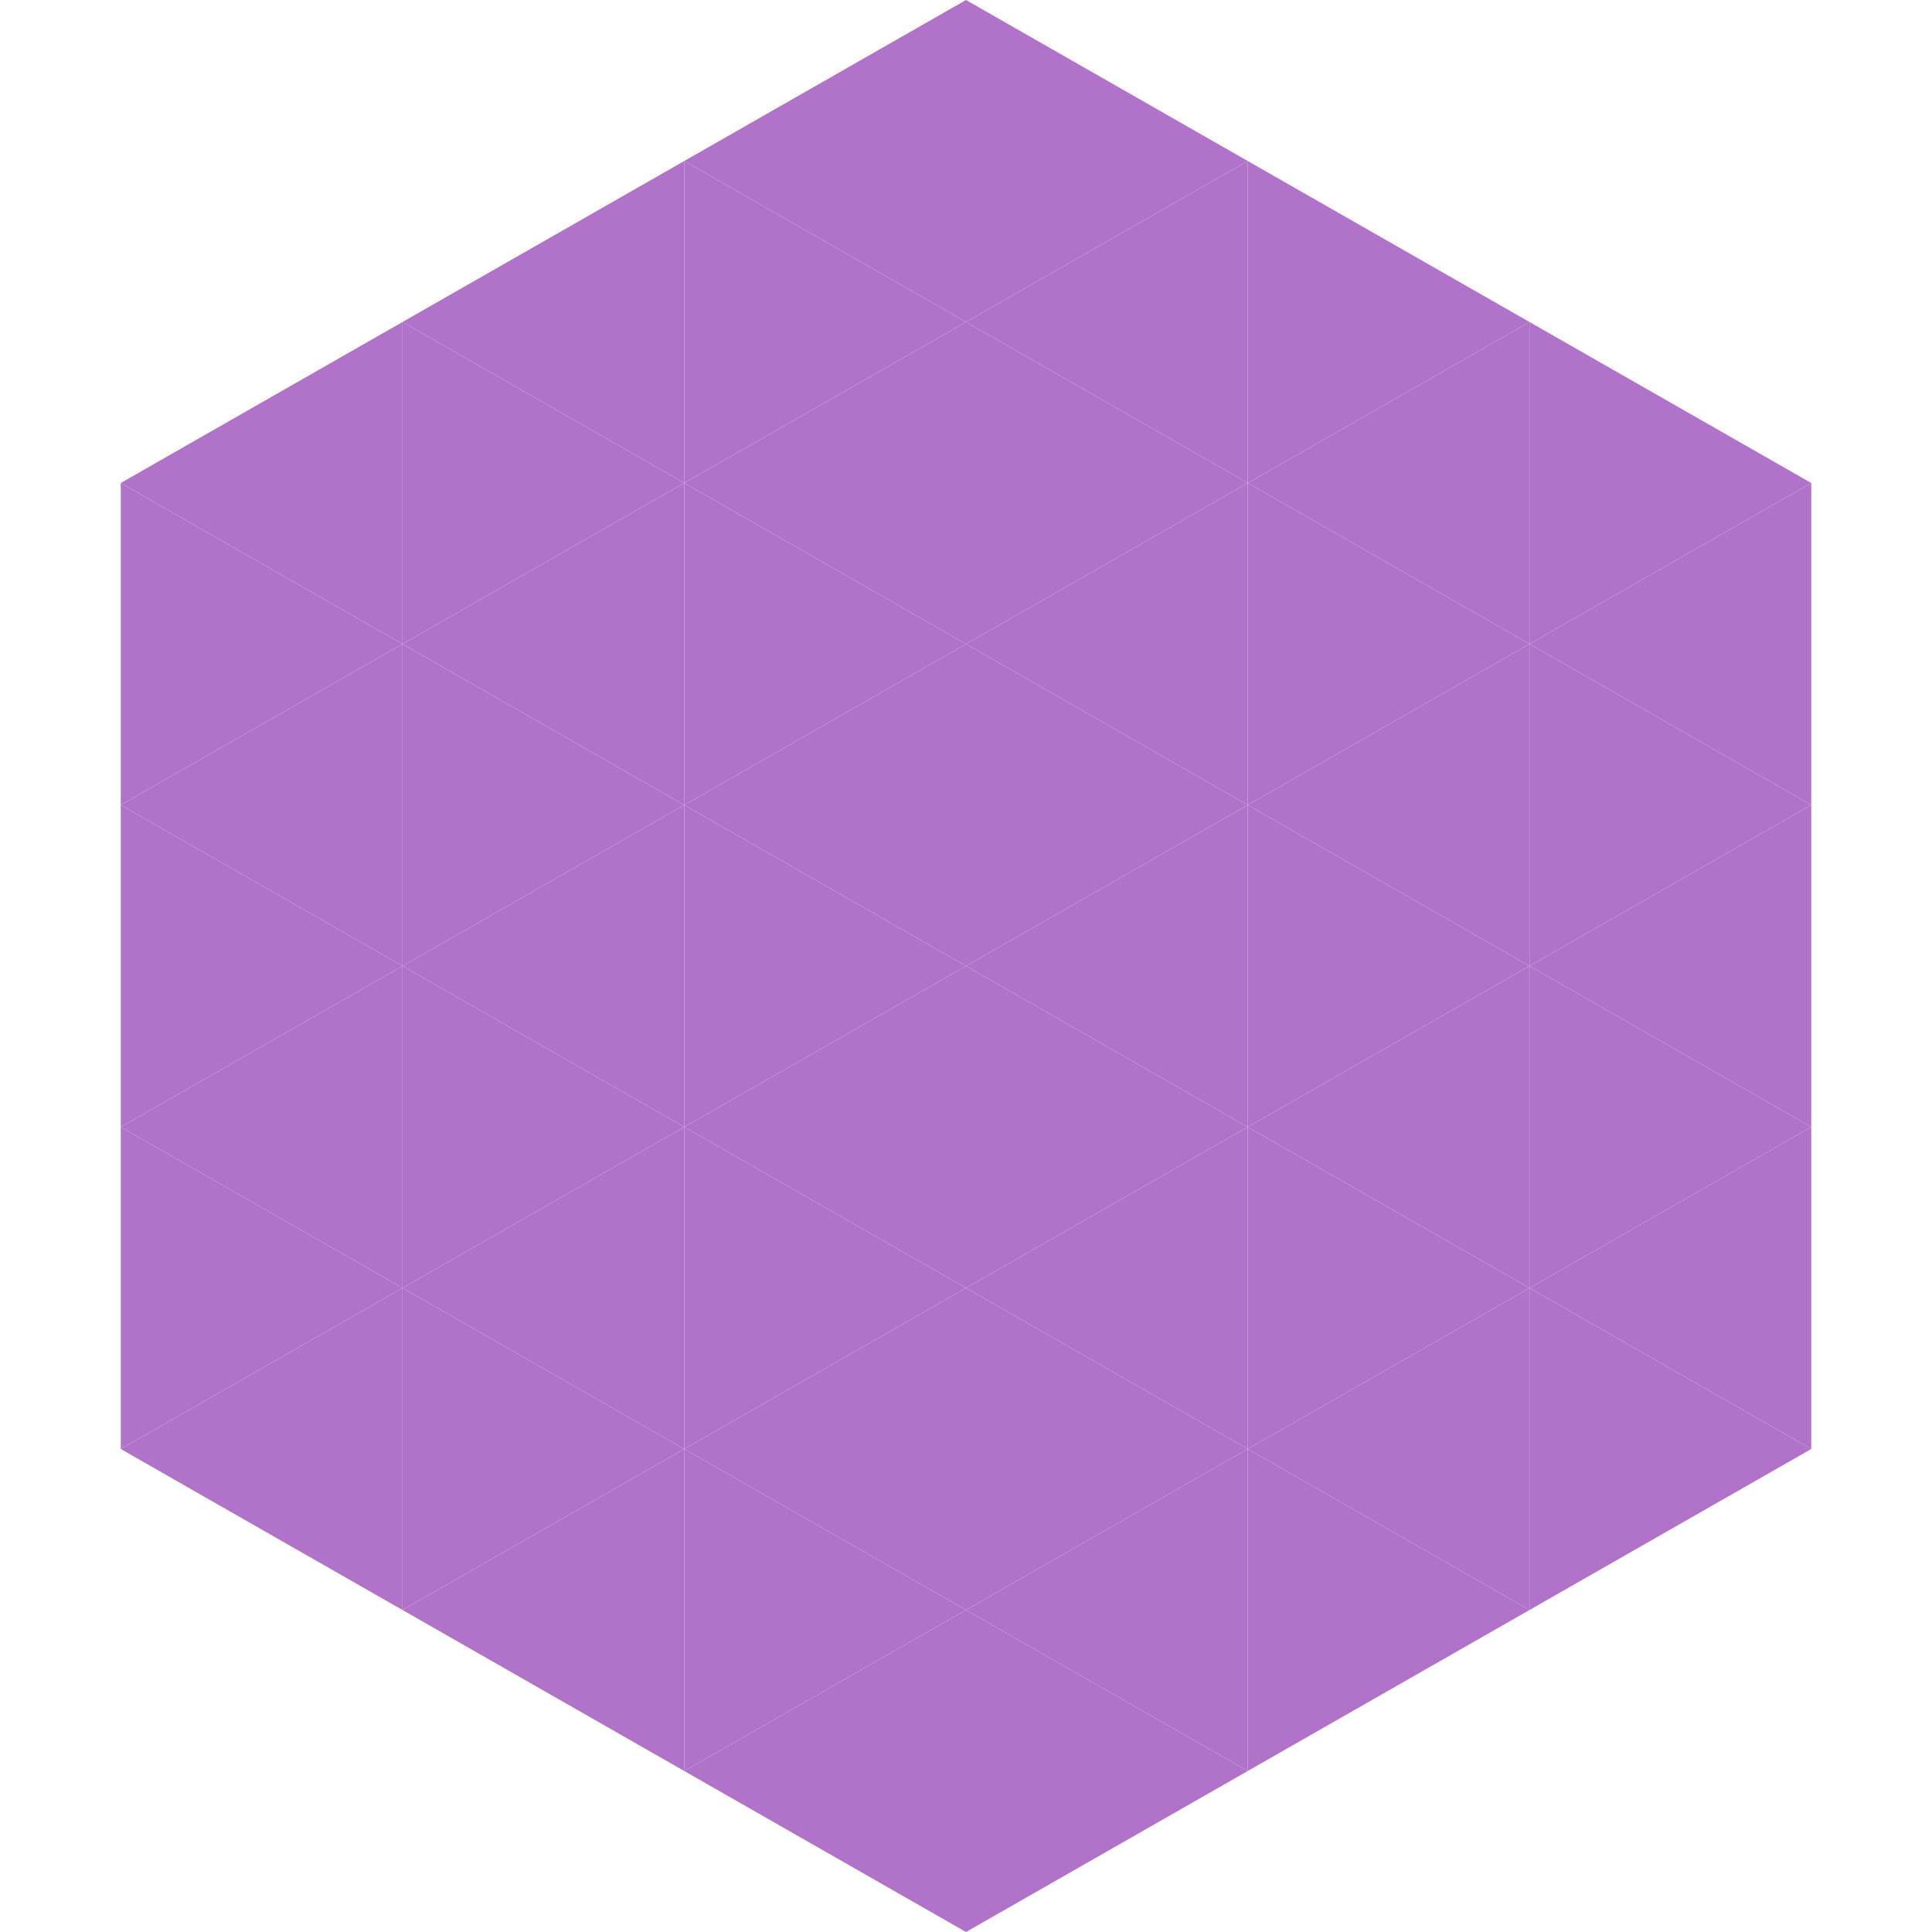 <?xml version="1.0"?>
<!-- Generated by SVGo -->
<svg width="240" height="240"
     xmlns="http://www.w3.org/2000/svg"
     xmlns:xlink="http://www.w3.org/1999/xlink">
<polygon points="50,40 15,60 50,80" style="fill:rgb(177,114,201)" />
<polygon points="190,40 225,60 190,80" style="fill:rgb(177,114,201)" />
<polygon points="15,60 50,80 15,100" style="fill:rgb(177,114,201)" />
<polygon points="225,60 190,80 225,100" style="fill:rgb(177,114,201)" />
<polygon points="50,80 15,100 50,120" style="fill:rgb(177,114,201)" />
<polygon points="190,80 225,100 190,120" style="fill:rgb(177,114,201)" />
<polygon points="15,100 50,120 15,140" style="fill:rgb(177,114,201)" />
<polygon points="225,100 190,120 225,140" style="fill:rgb(177,114,201)" />
<polygon points="50,120 15,140 50,160" style="fill:rgb(177,114,201)" />
<polygon points="190,120 225,140 190,160" style="fill:rgb(177,114,201)" />
<polygon points="15,140 50,160 15,180" style="fill:rgb(177,114,201)" />
<polygon points="225,140 190,160 225,180" style="fill:rgb(177,114,201)" />
<polygon points="50,160 15,180 50,200" style="fill:rgb(177,114,201)" />
<polygon points="190,160 225,180 190,200" style="fill:rgb(177,114,201)" />
<polygon points="15,180 50,200 15,220" style="fill:rgb(255,255,255); fill-opacity:0" />
<polygon points="225,180 190,200 225,220" style="fill:rgb(255,255,255); fill-opacity:0" />
<polygon points="50,0 85,20 50,40" style="fill:rgb(255,255,255); fill-opacity:0" />
<polygon points="190,0 155,20 190,40" style="fill:rgb(255,255,255); fill-opacity:0" />
<polygon points="85,20 50,40 85,60" style="fill:rgb(177,114,201)" />
<polygon points="155,20 190,40 155,60" style="fill:rgb(177,114,201)" />
<polygon points="50,40 85,60 50,80" style="fill:rgb(177,114,201)" />
<polygon points="190,40 155,60 190,80" style="fill:rgb(177,114,201)" />
<polygon points="85,60 50,80 85,100" style="fill:rgb(177,114,201)" />
<polygon points="155,60 190,80 155,100" style="fill:rgb(177,114,201)" />
<polygon points="50,80 85,100 50,120" style="fill:rgb(177,114,201)" />
<polygon points="190,80 155,100 190,120" style="fill:rgb(177,114,201)" />
<polygon points="85,100 50,120 85,140" style="fill:rgb(177,114,201)" />
<polygon points="155,100 190,120 155,140" style="fill:rgb(177,114,201)" />
<polygon points="50,120 85,140 50,160" style="fill:rgb(177,114,201)" />
<polygon points="190,120 155,140 190,160" style="fill:rgb(177,114,201)" />
<polygon points="85,140 50,160 85,180" style="fill:rgb(177,114,201)" />
<polygon points="155,140 190,160 155,180" style="fill:rgb(177,114,201)" />
<polygon points="50,160 85,180 50,200" style="fill:rgb(177,114,201)" />
<polygon points="190,160 155,180 190,200" style="fill:rgb(177,114,201)" />
<polygon points="85,180 50,200 85,220" style="fill:rgb(177,114,201)" />
<polygon points="155,180 190,200 155,220" style="fill:rgb(177,114,201)" />
<polygon points="120,0 85,20 120,40" style="fill:rgb(177,114,201)" />
<polygon points="120,0 155,20 120,40" style="fill:rgb(177,114,201)" />
<polygon points="85,20 120,40 85,60" style="fill:rgb(177,114,201)" />
<polygon points="155,20 120,40 155,60" style="fill:rgb(177,114,201)" />
<polygon points="120,40 85,60 120,80" style="fill:rgb(177,114,201)" />
<polygon points="120,40 155,60 120,80" style="fill:rgb(177,114,201)" />
<polygon points="85,60 120,80 85,100" style="fill:rgb(177,114,201)" />
<polygon points="155,60 120,80 155,100" style="fill:rgb(177,114,201)" />
<polygon points="120,80 85,100 120,120" style="fill:rgb(177,114,201)" />
<polygon points="120,80 155,100 120,120" style="fill:rgb(177,114,201)" />
<polygon points="85,100 120,120 85,140" style="fill:rgb(177,114,201)" />
<polygon points="155,100 120,120 155,140" style="fill:rgb(177,114,201)" />
<polygon points="120,120 85,140 120,160" style="fill:rgb(177,114,201)" />
<polygon points="120,120 155,140 120,160" style="fill:rgb(177,114,201)" />
<polygon points="85,140 120,160 85,180" style="fill:rgb(177,114,201)" />
<polygon points="155,140 120,160 155,180" style="fill:rgb(177,114,201)" />
<polygon points="120,160 85,180 120,200" style="fill:rgb(177,114,201)" />
<polygon points="120,160 155,180 120,200" style="fill:rgb(177,114,201)" />
<polygon points="85,180 120,200 85,220" style="fill:rgb(177,114,201)" />
<polygon points="155,180 120,200 155,220" style="fill:rgb(177,114,201)" />
<polygon points="120,200 85,220 120,240" style="fill:rgb(177,114,201)" />
<polygon points="120,200 155,220 120,240" style="fill:rgb(177,114,201)" />
<polygon points="85,220 120,240 85,260" style="fill:rgb(255,255,255); fill-opacity:0" />
<polygon points="155,220 120,240 155,260" style="fill:rgb(255,255,255); fill-opacity:0" />
</svg>
